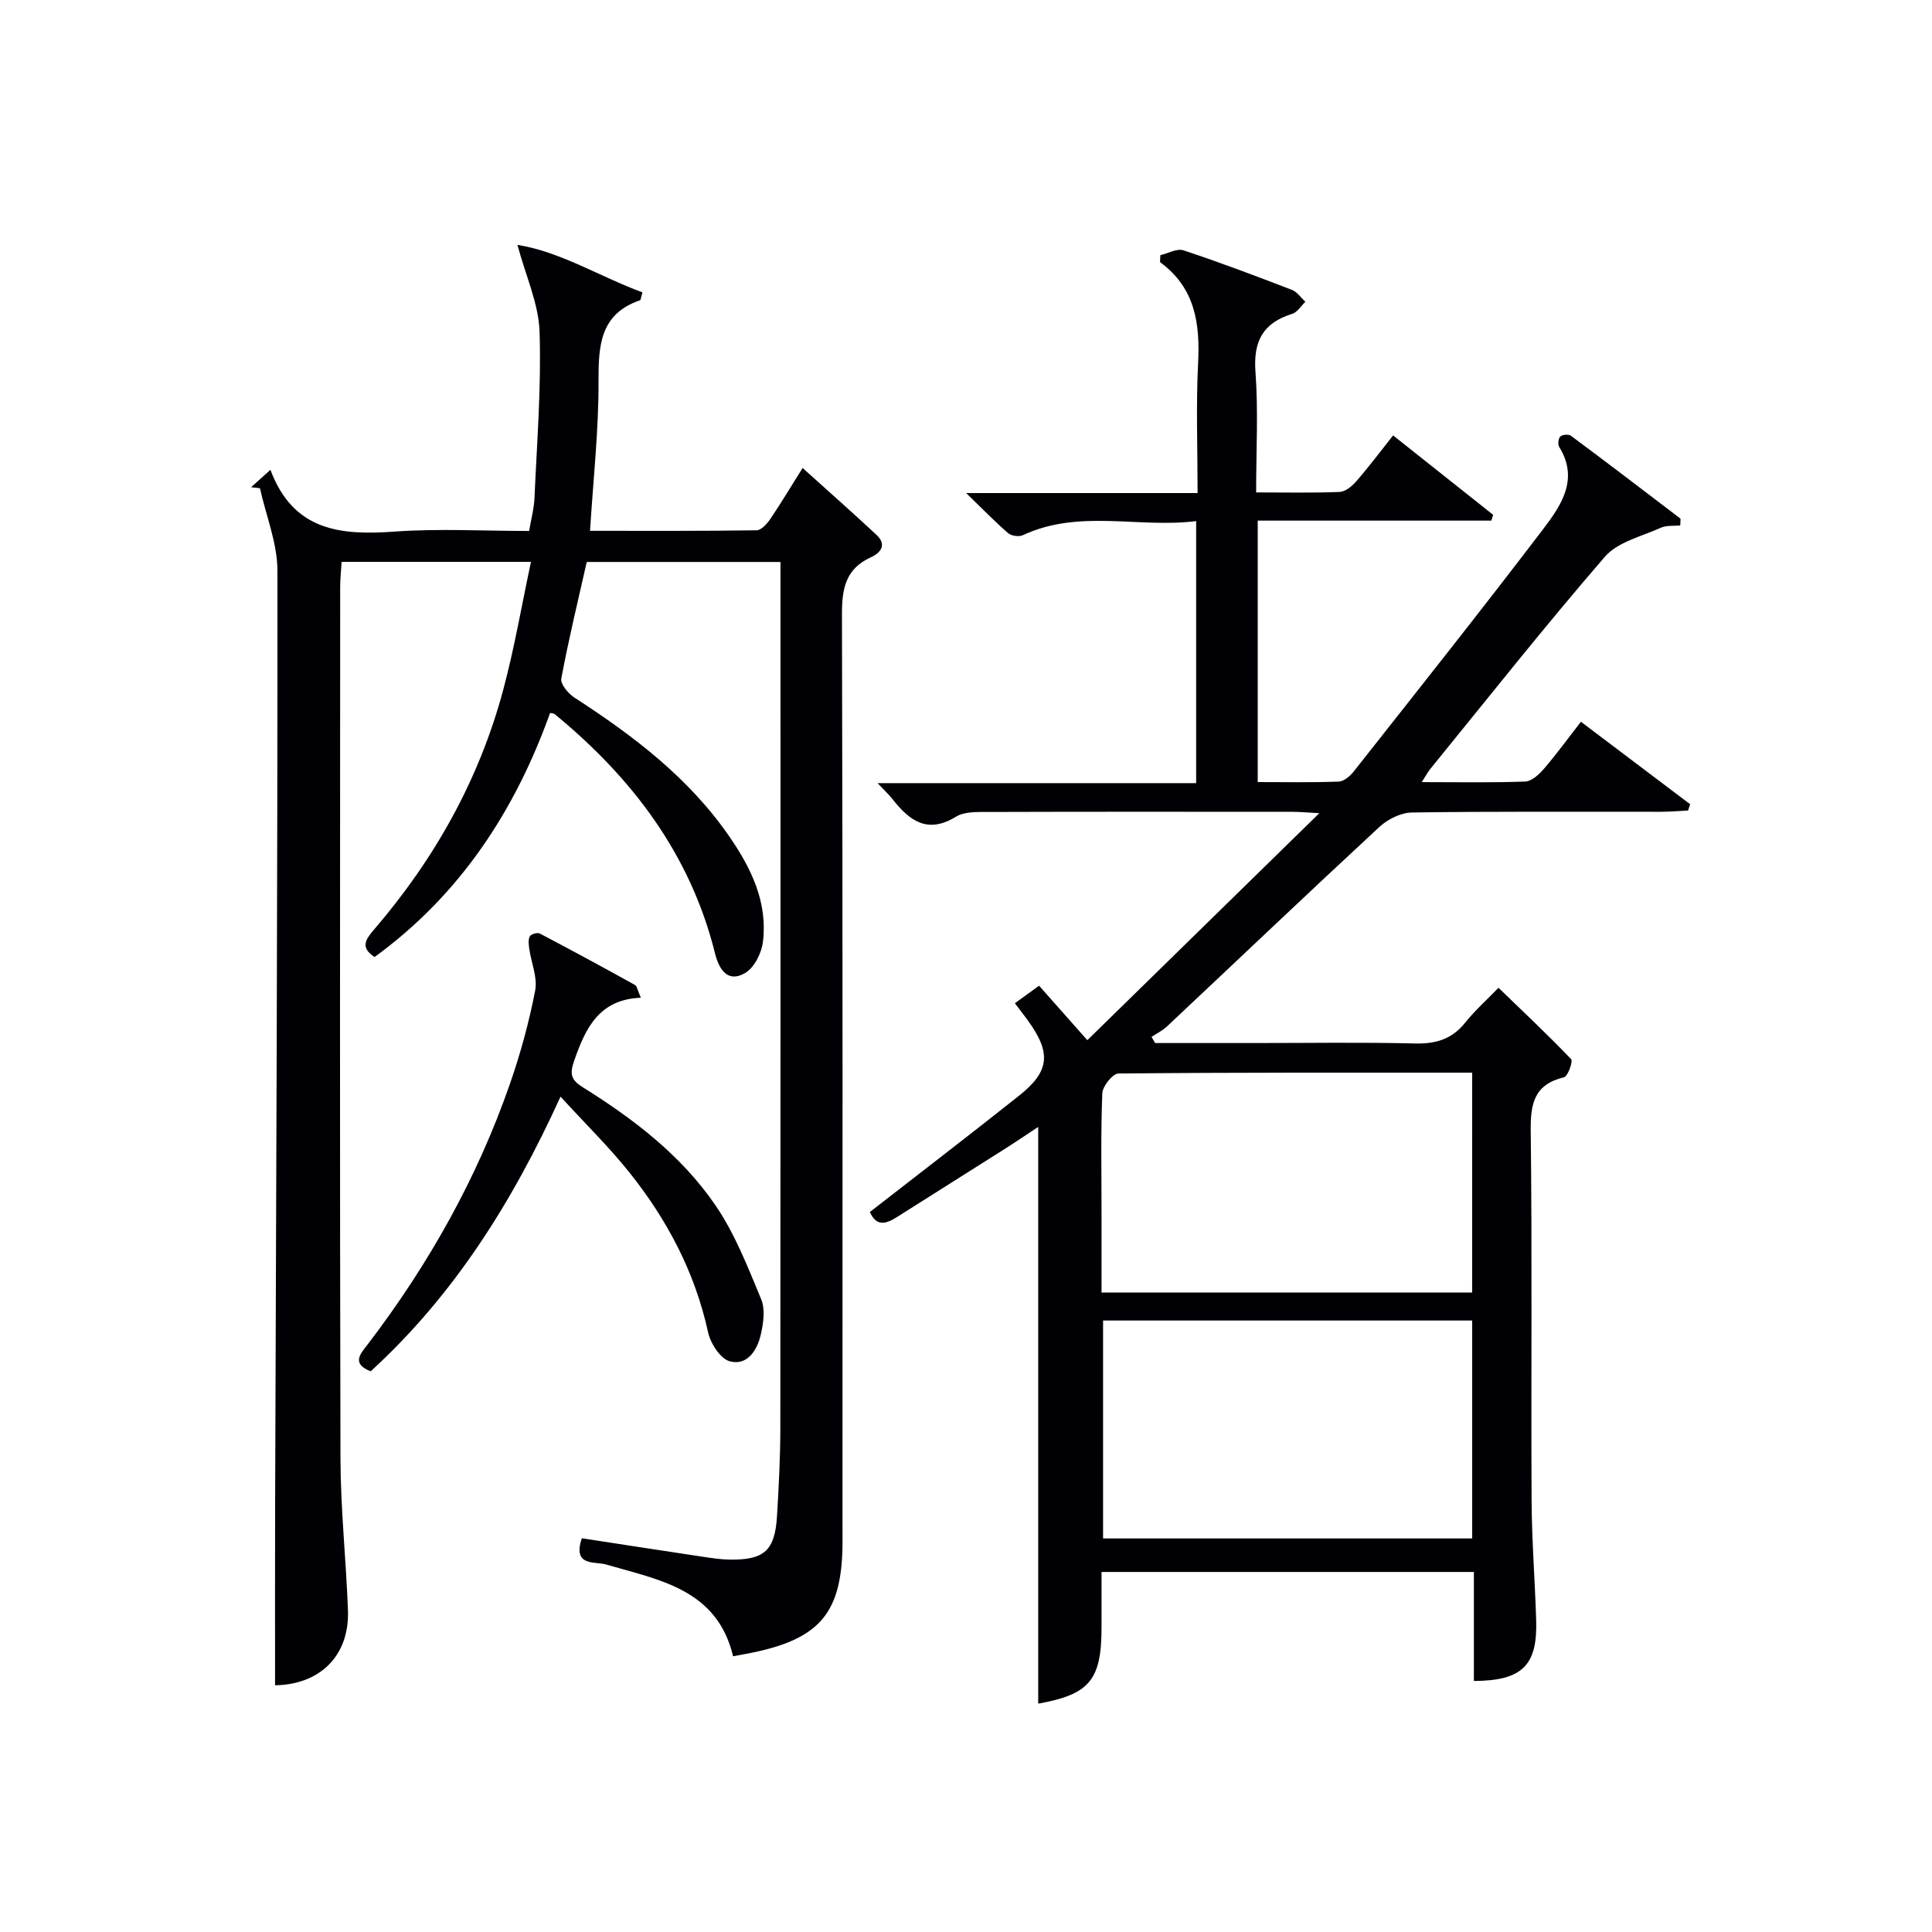 <svg enable-background="new 0 0 400 400" viewBox="0 0 400 400" xmlns="http://www.w3.org/2000/svg"><g fill="#010105"><path d="m180.1 250.93c10.46-8.14 20.75-16.03 30.91-24.1 6.34-5.03 6.67-8.85 1.78-15.58-.68-.94-1.4-1.86-2.67-3.54 1.52-1.1 3.11-2.25 5.01-3.63 2.96 3.35 6.14 6.94 9.99 11.28 15.75-15.41 31.37-30.7 48.03-47-2.91-.16-4.16-.28-5.41-.28-21-.01-42-.04-62.99.03-2.3.01-5.02-.13-6.81.97-5.98 3.68-9.69.78-13.19-3.67-.72-.91-1.58-1.7-3.06-3.27h65.96c0-18.25 0-35.82 0-54.25-12.03 1.5-24.21-2.54-35.89 2.92-.8.37-2.37.15-3.04-.43-2.73-2.36-5.25-4.97-8.69-8.3h47.92c0-9.27-.34-18.06.1-26.8.42-8.23-.55-15.65-7.88-21.01.02-.48.05-.96.07-1.44 1.61-.37 3.45-1.45 4.79-1 7.56 2.5 15.01 5.32 22.44 8.18 1.09.42 1.87 1.62 2.79 2.47-.9.86-1.66 2.17-2.73 2.5-6.04 1.87-8.07 5.66-7.6 12 .6 8.08.14 16.25.14 24.97 6.06 0 11.67.13 17.27-.1 1.21-.05 2.6-1.2 3.48-2.22 2.61-3 5-6.19 7.61-9.48 7.05 5.6 13.88 11.02 20.71 16.44-.12.4-.25.8-.37 1.2-16.02 0-32.03 0-48.37 0v54.13c5.58 0 11.18.11 16.77-.1 1.08-.04 2.36-1.15 3.12-2.11 13.18-16.72 26.43-33.38 39.32-50.32 3.66-4.81 7.32-10.24 3.2-16.87-.32-.51-.17-1.77.24-2.15.43-.4 1.71-.51 2.18-.16 7.59 5.64 15.11 11.37 22.63 17.12.16.12.02.62.02 1.46-1.3.13-2.84-.06-4.04.48-3.98 1.8-8.92 2.94-11.56 5.99-12.41 14.34-24.18 29.24-36.16 43.95-.49.6-.86 1.31-1.76 2.72 7.61 0 14.52.14 21.42-.12 1.33-.05 2.85-1.46 3.85-2.61 2.59-3.01 4.93-6.23 7.68-9.77 7.74 5.85 15.18 11.46 22.62 17.08-.15.43-.29.87-.44 1.3-1.89.09-3.78.26-5.67.26-17.17.02-34.33-.1-51.49.15-2.27.03-4.99 1.37-6.71 2.96-14.78 13.68-29.36 27.57-44.04 41.36-.92.86-2.1 1.43-3.17 2.14.25.42.5.85.75 1.27h20.77c11 0 22-.18 32.99.09 4.33.11 7.67-.87 10.43-4.31 2.07-2.58 4.58-4.82 6.9-7.22 5.22 5.05 10.26 9.78 15.03 14.77.43.44-.67 3.57-1.47 3.76-6.14 1.47-6.96 5.4-6.89 11.07.31 25.49.05 50.99.18 76.49.04 8.31.7 16.61.95 24.92.28 9.3-2.92 12.46-12.9 12.51 0-7.38 0-14.78 0-22.57-25.74 0-50.98 0-77.09 0v11.52c0 10.9-2.53 13.84-13.11 15.74 0-39.63 0-79.34 0-119.4-2.18 1.43-4.71 3.15-7.28 4.78-7.3 4.63-14.61 9.23-21.92 13.85-2.18 1.38-4.25 2.17-5.65-1.02zm124.7 22.47c-25.82 0-51.15 0-76.42 0v45.12h76.42c0-15.19 0-29.98 0-45.12zm0-51.32c-24.74 0-48.99-.06-73.25.18-1.17.01-3.27 2.63-3.33 4.1-.33 8.14-.16 16.3-.16 24.45v16.79h76.73c.01-15.17.01-29.95.01-45.52z"/><path d="m120.46 318.48c8.53 1.31 16.89 2.6 25.25 3.86 1.81.27 3.63.54 5.45.56 7.09.08 9.27-1.88 9.71-8.99.37-6.14.69-12.29.69-18.44.05-57.49.03-114.98.03-172.47 0-2.13 0-4.26 0-6.65-13.67 0-26.77 0-40.11 0-1.81 8.02-3.76 16.04-5.27 24.14-.21 1.13 1.42 3.1 2.69 3.92 12.24 7.92 23.74 16.64 32.13 28.82 4.52 6.56 7.95 13.61 6.92 21.82-.29 2.31-1.8 5.3-3.67 6.4-3.63 2.13-5.43-.79-6.23-4.01-5.1-20.56-17.18-36.43-33.26-49.63-.11-.09-.3-.07-.9-.2-7.24 20.21-18.61 37.63-36.34 50.53-3.04-1.98-1.84-3.66-.12-5.67 12.53-14.58 21.76-31.02 26.75-49.62 2.3-8.56 3.79-17.34 5.75-26.52-13.71 0-26.15 0-39.2 0-.1 1.7-.3 3.45-.3 5.19-.02 60.16-.09 120.32.06 180.47.03 10.46 1.16 20.91 1.55 31.38.35 9.47-5.84 15.41-15.09 15.55 0-12.27-.03-24.55.01-36.82.21-64.64.52-129.28.48-193.92 0-5.7-2.36-11.4-3.62-17.1-.61-.07-1.22-.14-1.83-.21 1.08-.98 2.17-1.95 4-3.6 4.75 12.71 14.59 13.59 25.71 12.79 9.1-.66 18.29-.13 27.85-.13.4-2.39 1.01-4.6 1.11-6.84.5-11.47 1.43-22.97 1.05-34.42-.19-5.79-2.85-11.5-4.58-17.97 8.83 1.39 17.03 6.56 25.89 9.84-.33 1.06-.35 1.57-.52 1.63-8.32 2.87-8.6 9.4-8.58 16.84.03 10.09-1.09 20.18-1.76 30.89 11.6 0 23.04.06 34.48-.11.98-.01 2.17-1.35 2.85-2.35 2.22-3.28 4.25-6.68 6.68-10.55 5.31 4.79 10.37 9.25 15.3 13.85 2.17 2.02.91 3.69-1.16 4.64-5.19 2.36-6 6.41-5.99 11.72.17 62.99.11 125.98.11 188.97 0 1.33.02 2.67 0 4-.21 13.57-4.54 18.94-17.67 21.88-1.61.36-3.24.63-4.98.96-3.32-13.88-15.25-15.79-26.35-19.01-2.28-.66-6.95.48-4.97-5.42z"/><path d="m116.05 227.05c-9.99 21.94-22.15 41.18-39.3 56.86-4.19-1.61-1.98-3.78-.56-5.65 12.58-16.5 22.64-34.39 29.44-54.01 2.16-6.24 3.92-12.68 5.17-19.16.52-2.7-.8-5.74-1.22-8.64-.12-.86-.26-1.89.11-2.59.24-.46 1.57-.85 2.06-.59 6.61 3.47 13.17 7.03 19.7 10.65.44.24.54 1.11 1.23 2.65-8.63.33-11.45 6.28-13.79 13-.95 2.74-.75 3.97 1.79 5.55 10.52 6.56 20.39 14.11 27.43 24.4 4.04 5.9 6.71 12.8 9.48 19.46.87 2.09.47 4.96-.07 7.32-.74 3.23-2.78 6.5-6.41 5.55-1.94-.51-4-3.68-4.5-5.98-2.73-12.48-8.51-23.41-16.39-33.24-4.21-5.25-9.06-10-14.17-15.58z"/></g></svg>